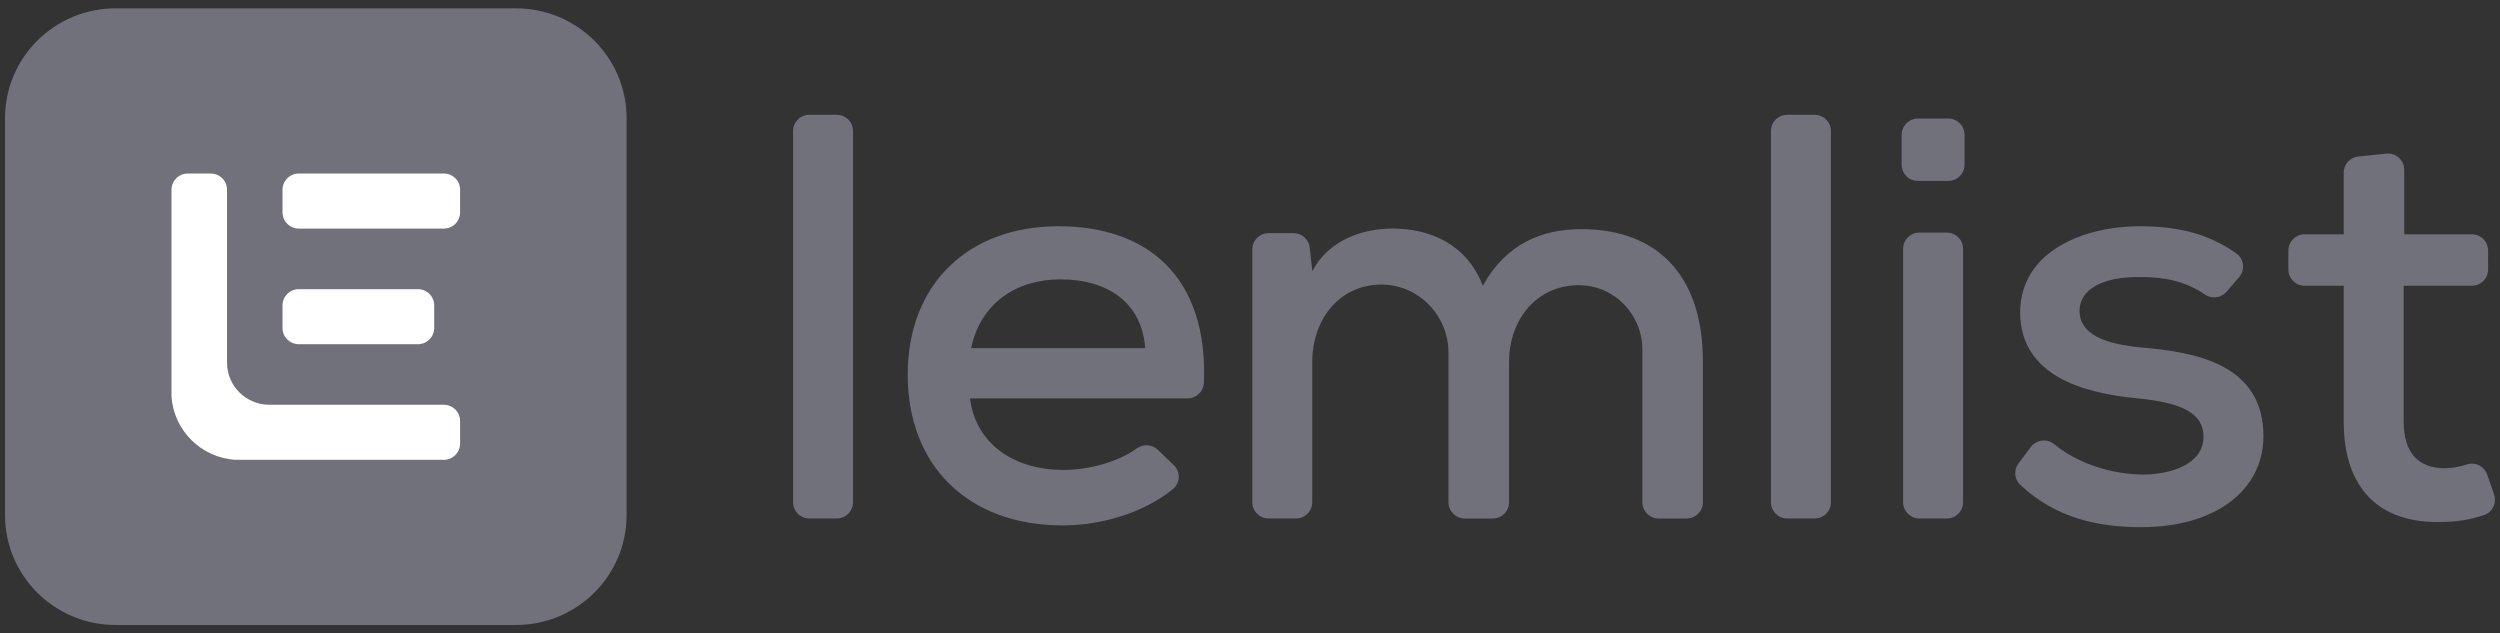 <svg width="150" height="38" viewBox="0 0 150 38" fill="none" xmlns="http://www.w3.org/2000/svg">
<rect x="0" y="0" width="150" height="38" fill="#333333" stroke="none"/>
<g clip-path="url(#clip0_174_6570)">
<path d="M116.893 7.112H115.077C114.537 7.112 114.099 7.547 114.099 8.084V9.885C114.099 10.421 114.537 10.856 115.077 10.856H116.893C117.433 10.856 117.872 10.421 117.872 9.885V8.084C117.872 7.547 117.433 7.112 116.893 7.112Z" fill="#71717B"/>
<path d="M51.181 7.858V30.138C51.181 30.674 50.742 31.109 50.202 31.109H48.562C48.022 31.109 47.584 30.674 47.584 30.138V7.858C47.584 7.322 48.022 6.887 48.562 6.887H50.202C50.742 6.887 51.181 7.322 51.181 7.858Z" fill="#71717B"/>
<path d="M58.201 23.901C58.516 26.501 60.681 28.197 63.824 28.197C65.281 28.197 67.052 27.739 68.208 26.905C68.595 26.625 69.126 26.658 69.47 26.988L70.424 27.907C70.842 28.309 70.82 28.987 70.369 29.35C68.574 30.799 66.046 31.524 63.754 31.524C58.095 31.524 54.463 27.955 54.463 22.481C54.463 17.006 58.131 13.575 63.509 13.575C68.888 13.575 72.487 16.636 72.235 22.97C72.214 23.491 71.78 23.902 71.256 23.902H58.2L58.201 23.901ZM68.714 20.886C68.504 18.184 66.513 16.762 63.614 16.762C60.994 16.762 58.83 18.183 58.27 20.886H68.714Z" fill="#71717B"/>
<path d="M86.909 30.138V21.158C86.909 18.906 85.073 17.03 82.803 17.076C80.305 17.124 78.735 19.218 78.735 21.719V30.138C78.735 30.674 78.297 31.109 77.756 31.109H76.117C75.576 31.109 75.138 30.674 75.138 30.138V14.961C75.138 14.425 75.576 13.989 76.117 13.989H77.611C78.112 13.989 78.532 14.364 78.585 14.858L78.737 16.277C79.714 14.406 81.741 13.713 83.556 13.713C85.756 13.713 87.991 14.614 88.97 17.144C90.367 14.614 92.534 13.749 94.873 13.749C99.623 13.749 102.173 16.729 102.173 21.65V30.139C102.173 30.675 101.735 31.11 101.195 31.11H99.521C98.98 31.11 98.542 30.675 98.542 30.139V20.966C98.542 18.87 96.856 17.114 94.744 17.111C92.189 17.107 90.543 19.187 90.543 21.72V30.139C90.543 30.675 90.105 31.11 89.564 31.11H87.889C87.349 31.11 86.911 30.675 86.911 30.139L86.909 30.138Z" fill="#71717B"/>
<path d="M109.855 7.858V30.138C109.855 30.674 109.417 31.109 108.877 31.109H107.237C106.696 31.109 106.258 30.674 106.258 30.138V7.858C106.258 7.322 106.696 6.887 107.237 6.887H108.877C109.417 6.887 109.855 7.322 109.855 7.858Z" fill="#71717B"/>
<path d="M114.187 14.926V30.137C114.187 30.674 114.625 31.109 115.165 31.109H116.805C117.346 31.109 117.784 30.674 117.784 30.137V14.926C117.784 14.39 117.346 13.955 116.805 13.955H115.165C114.625 13.955 114.187 14.39 114.187 14.926Z" fill="#71717B"/>
<path d="M133.585 17.51C133.26 17.889 132.7 17.95 132.287 17.666C131.12 16.864 129.863 16.623 128.437 16.623C126.237 16.589 124.769 17.316 124.769 18.668C124.803 20.088 126.306 20.643 128.506 20.851C131.684 21.128 135.84 21.821 135.806 26.223C135.772 29.412 132.942 31.629 128.471 31.629C125.921 31.629 123.367 31.108 121.216 29.091C120.859 28.756 120.815 28.206 121.107 27.813L121.842 26.826C122.171 26.385 122.81 26.294 123.237 26.642C124.789 27.907 126.807 28.445 128.543 28.475C130.254 28.475 132.174 27.852 132.211 26.257C132.245 24.733 130.779 24.144 128.229 23.9C124.981 23.588 121.244 22.548 121.209 18.772C121.209 14.994 125.156 13.574 128.37 13.574C130.646 13.574 132.484 14.006 134.173 15.2C134.641 15.53 134.724 16.189 134.351 16.623L133.589 17.51H133.585Z" fill="#71717B"/>
<path d="M144.257 10.184V14.059H148.308C148.848 14.059 149.287 14.494 149.287 15.03V16.173C149.287 16.709 148.848 17.144 148.308 17.144H144.221V25.288C144.221 27.09 145.024 28.094 146.7 28.094C147.12 28.094 147.576 28.007 148.025 27.863C148.527 27.701 149.065 27.984 149.234 28.48L149.645 29.674C149.819 30.183 149.546 30.739 149.033 30.908C148.196 31.185 147.39 31.317 146.489 31.317C142.752 31.421 140.622 29.308 140.622 25.288V17.144H138.282C137.742 17.144 137.303 16.709 137.303 16.173V15.03C137.303 14.494 137.742 14.059 138.282 14.059H140.622V10.36C140.622 9.862 140.999 9.446 141.497 9.393L143.172 9.217C143.75 9.157 144.254 9.606 144.254 10.184H144.257Z" fill="#71717B"/>
<path d="M30.954 0.5H6.942C3.275 0.5 0.302 3.45 0.302 7.089V30.912C0.302 34.55 3.275 37.5 6.942 37.5H30.954C34.621 37.5 37.595 34.55 37.595 30.912V7.089C37.595 3.45 34.621 0.5 30.954 0.5Z" fill="#71717B"/>
<path d="M27.605 25.257V26.618C27.605 27.154 27.167 27.59 26.626 27.59H14.125C12.067 27.459 10.422 25.827 10.291 23.786V11.382C10.291 10.846 10.729 10.411 11.27 10.411H12.642C13.182 10.411 13.621 10.846 13.621 11.382V21.761C13.621 23.156 14.759 24.286 16.166 24.286H26.626C27.167 24.286 27.605 24.721 27.605 25.257Z" fill="white"/>
<path d="M26.627 10.411H17.93C17.389 10.411 16.951 10.846 16.951 11.382V12.743C16.951 13.28 17.389 13.715 17.93 13.715H26.627C27.167 13.715 27.606 13.28 27.606 12.743V11.382C27.606 10.846 27.167 10.411 26.627 10.411Z" fill="white"/>
<path d="M25.073 17.35H17.93C17.389 17.35 16.951 17.784 16.951 18.321V19.682C16.951 20.218 17.389 20.653 17.93 20.653H25.073C25.614 20.653 26.052 20.218 26.052 19.682V18.321C26.052 17.784 25.614 17.35 25.073 17.35Z" fill="white"/>
</g>
<defs>
<clipPath id="clip0_174_6570">
<rect width="150" height="37" fill="white" transform="translate(0 0.5)"/>
</clipPath>
</defs>
</svg>
